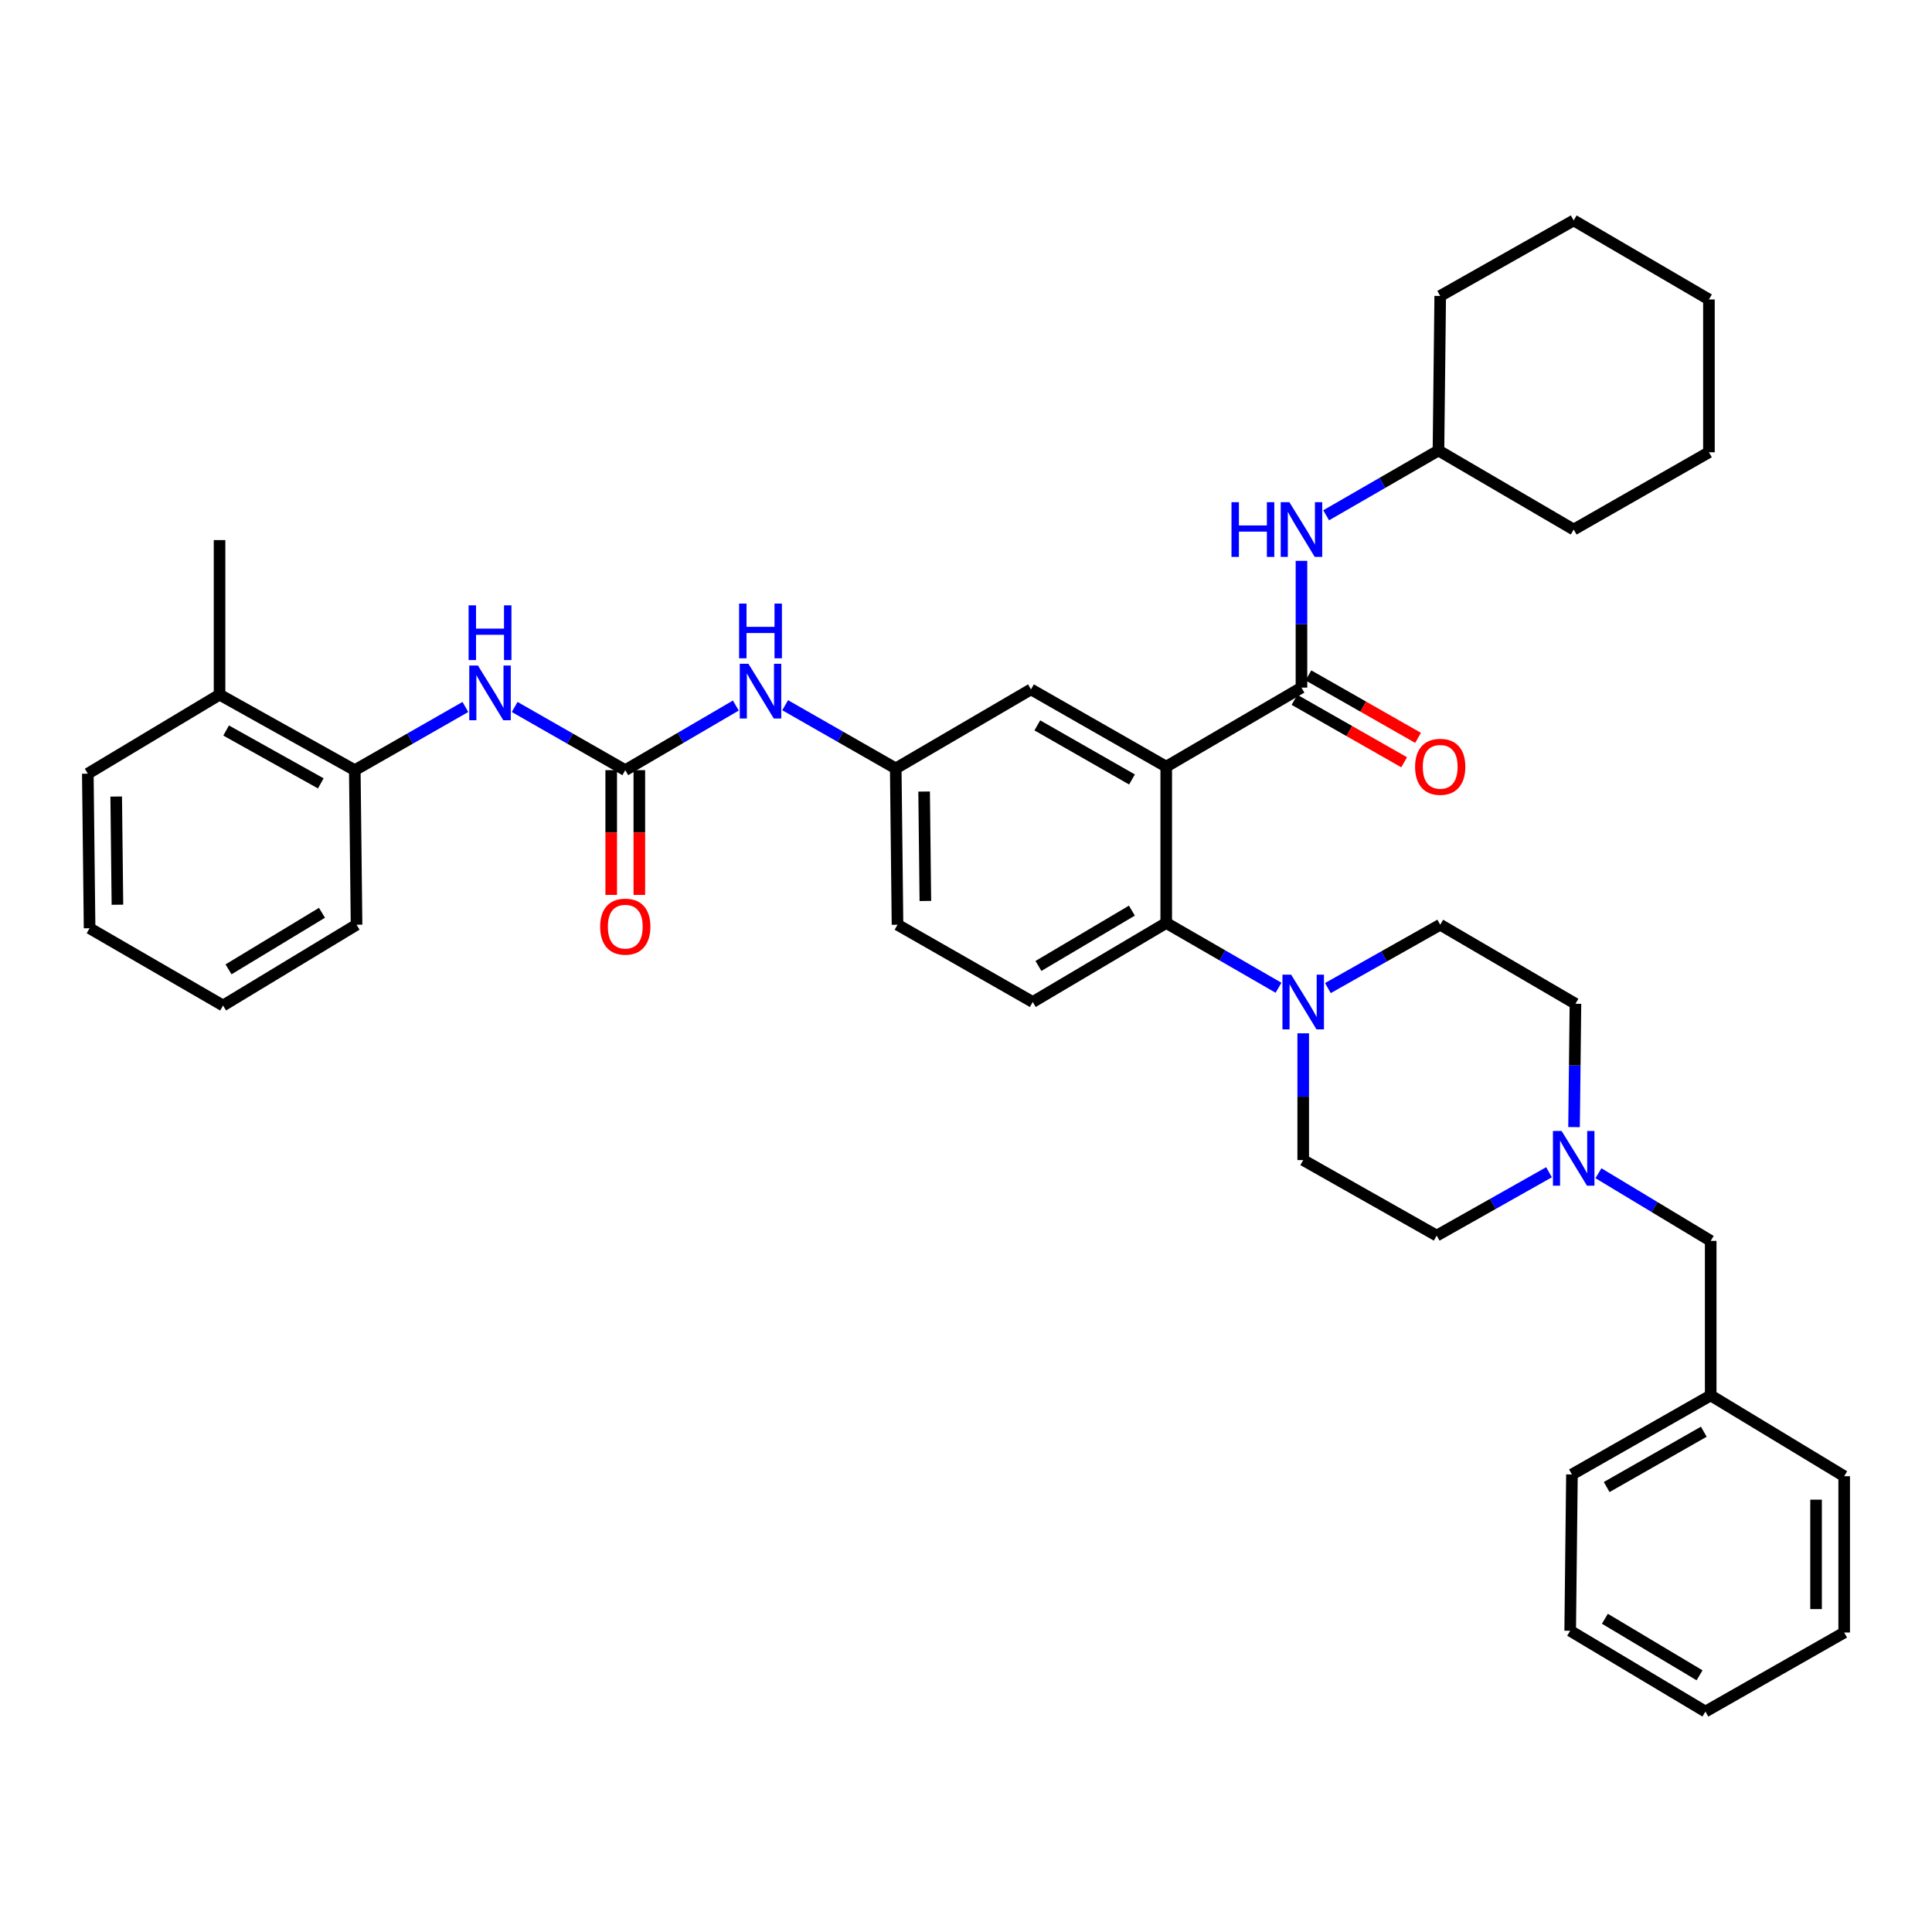 <?xml version='1.0' encoding='iso-8859-1'?>
<svg version='1.1' baseProfile='full'
              xmlns='http://www.w3.org/2000/svg'
                      xmlns:rdkit='http://www.rdkit.org/xml'
                      xmlns:xlink='http://www.w3.org/1999/xlink'
                  xml:space='preserve'
width='1000px' height='1000px' viewBox='0 0 1000 1000'>
<!-- END OF HEADER -->
<rect style='opacity:1.0;fill:#FFFFFF;stroke:none' width='1000' height='1000' x='0' y='0'> </rect>
<path class='bond-0' d='M 380.871,365.187 L 352.256,381.911' style='fill:none;fill-rule:evenodd;stroke:#0000FF;stroke-width:6px;stroke-linecap:butt;stroke-linejoin:miter;stroke-opacity:1' />
<path class='bond-0' d='M 352.256,381.911 L 323.641,398.634' style='fill:none;fill-rule:evenodd;stroke:#000000;stroke-width:6px;stroke-linecap:butt;stroke-linejoin:miter;stroke-opacity:1' />
<path class='bond-1' d='M 406.393,365.015 L 435.014,381.372' style='fill:none;fill-rule:evenodd;stroke:#0000FF;stroke-width:6px;stroke-linecap:butt;stroke-linejoin:miter;stroke-opacity:1' />
<path class='bond-1' d='M 435.014,381.372 L 463.635,397.729' style='fill:none;fill-rule:evenodd;stroke:#000000;stroke-width:6px;stroke-linecap:butt;stroke-linejoin:miter;stroke-opacity:1' />
<path class='bond-2' d='M 183.638,398.634 L 113.641,359.545' style='fill:none;fill-rule:evenodd;stroke:#000000;stroke-width:6px;stroke-linecap:butt;stroke-linejoin:miter;stroke-opacity:1' />
<path class='bond-2' d='M 166.043,405.476 L 117.045,378.114' style='fill:none;fill-rule:evenodd;stroke:#000000;stroke-width:6px;stroke-linecap:butt;stroke-linejoin:miter;stroke-opacity:1' />
<path class='bond-3' d='M 183.638,398.634 L 184.552,478.64' style='fill:none;fill-rule:evenodd;stroke:#000000;stroke-width:6px;stroke-linecap:butt;stroke-linejoin:miter;stroke-opacity:1' />
<path class='bond-4' d='M 183.638,398.634 L 212.259,382.281' style='fill:none;fill-rule:evenodd;stroke:#000000;stroke-width:6px;stroke-linecap:butt;stroke-linejoin:miter;stroke-opacity:1' />
<path class='bond-4' d='M 212.259,382.281 L 240.88,365.927' style='fill:none;fill-rule:evenodd;stroke:#0000FF;stroke-width:6px;stroke-linecap:butt;stroke-linejoin:miter;stroke-opacity:1' />
<path class='bond-5' d='M 323.641,398.634 L 295.016,382.28' style='fill:none;fill-rule:evenodd;stroke:#000000;stroke-width:6px;stroke-linecap:butt;stroke-linejoin:miter;stroke-opacity:1' />
<path class='bond-5' d='M 295.016,382.28 L 266.391,365.927' style='fill:none;fill-rule:evenodd;stroke:#0000FF;stroke-width:6px;stroke-linecap:butt;stroke-linejoin:miter;stroke-opacity:1' />
<path class='bond-6' d='M 316.364,398.634 L 316.364,430.919' style='fill:none;fill-rule:evenodd;stroke:#000000;stroke-width:6px;stroke-linecap:butt;stroke-linejoin:miter;stroke-opacity:1' />
<path class='bond-6' d='M 316.364,430.919 L 316.364,463.203' style='fill:none;fill-rule:evenodd;stroke:#FF0000;stroke-width:6px;stroke-linecap:butt;stroke-linejoin:miter;stroke-opacity:1' />
<path class='bond-6' d='M 330.917,398.634 L 330.917,430.919' style='fill:none;fill-rule:evenodd;stroke:#000000;stroke-width:6px;stroke-linecap:butt;stroke-linejoin:miter;stroke-opacity:1' />
<path class='bond-6' d='M 330.917,430.919 L 330.917,463.203' style='fill:none;fill-rule:evenodd;stroke:#FF0000;stroke-width:6px;stroke-linecap:butt;stroke-linejoin:miter;stroke-opacity:1' />
<path class='bond-7' d='M 113.641,359.545 L 113.641,279.547' style='fill:none;fill-rule:evenodd;stroke:#000000;stroke-width:6px;stroke-linecap:butt;stroke-linejoin:miter;stroke-opacity:1' />
<path class='bond-8' d='M 113.641,359.545 L 45.455,400.453' style='fill:none;fill-rule:evenodd;stroke:#000000;stroke-width:6px;stroke-linecap:butt;stroke-linejoin:miter;stroke-opacity:1' />
<path class='bond-9' d='M 827.353,607.265 L 856.403,624.77' style='fill:none;fill-rule:evenodd;stroke:#0000FF;stroke-width:6px;stroke-linecap:butt;stroke-linejoin:miter;stroke-opacity:1' />
<path class='bond-9' d='M 856.403,624.77 L 885.454,642.274' style='fill:none;fill-rule:evenodd;stroke:#000000;stroke-width:6px;stroke-linecap:butt;stroke-linejoin:miter;stroke-opacity:1' />
<path class='bond-10' d='M 801.768,606.752 L 772.7,623.147' style='fill:none;fill-rule:evenodd;stroke:#0000FF;stroke-width:6px;stroke-linecap:butt;stroke-linejoin:miter;stroke-opacity:1' />
<path class='bond-10' d='M 772.7,623.147 L 743.632,639.542' style='fill:none;fill-rule:evenodd;stroke:#000000;stroke-width:6px;stroke-linecap:butt;stroke-linejoin:miter;stroke-opacity:1' />
<path class='bond-11' d='M 814.726,583.387 L 815.087,551.468' style='fill:none;fill-rule:evenodd;stroke:#0000FF;stroke-width:6px;stroke-linecap:butt;stroke-linejoin:miter;stroke-opacity:1' />
<path class='bond-11' d='M 815.087,551.468 L 815.448,519.549' style='fill:none;fill-rule:evenodd;stroke:#000000;stroke-width:6px;stroke-linecap:butt;stroke-linejoin:miter;stroke-opacity:1' />
<path class='bond-12' d='M 687.316,511.43 L 716.383,495.035' style='fill:none;fill-rule:evenodd;stroke:#0000FF;stroke-width:6px;stroke-linecap:butt;stroke-linejoin:miter;stroke-opacity:1' />
<path class='bond-12' d='M 716.383,495.035 L 745.451,478.64' style='fill:none;fill-rule:evenodd;stroke:#000000;stroke-width:6px;stroke-linecap:butt;stroke-linejoin:miter;stroke-opacity:1' />
<path class='bond-13' d='M 661.754,511.258 L 632.696,494.492' style='fill:none;fill-rule:evenodd;stroke:#0000FF;stroke-width:6px;stroke-linecap:butt;stroke-linejoin:miter;stroke-opacity:1' />
<path class='bond-13' d='M 632.696,494.492 L 603.638,477.727' style='fill:none;fill-rule:evenodd;stroke:#000000;stroke-width:6px;stroke-linecap:butt;stroke-linejoin:miter;stroke-opacity:1' />
<path class='bond-14' d='M 674.54,534.841 L 674.54,567.646' style='fill:none;fill-rule:evenodd;stroke:#0000FF;stroke-width:6px;stroke-linecap:butt;stroke-linejoin:miter;stroke-opacity:1' />
<path class='bond-14' d='M 674.54,567.646 L 674.54,600.452' style='fill:none;fill-rule:evenodd;stroke:#000000;stroke-width:6px;stroke-linecap:butt;stroke-linejoin:miter;stroke-opacity:1' />
<path class='bond-15' d='M 885.454,642.274 L 885.454,722.272' style='fill:none;fill-rule:evenodd;stroke:#000000;stroke-width:6px;stroke-linecap:butt;stroke-linejoin:miter;stroke-opacity:1' />
<path class='bond-16' d='M 744.546,233.181 L 715.484,249.947' style='fill:none;fill-rule:evenodd;stroke:#000000;stroke-width:6px;stroke-linecap:butt;stroke-linejoin:miter;stroke-opacity:1' />
<path class='bond-16' d='M 715.484,249.947 L 686.421,266.713' style='fill:none;fill-rule:evenodd;stroke:#0000FF;stroke-width:6px;stroke-linecap:butt;stroke-linejoin:miter;stroke-opacity:1' />
<path class='bond-17' d='M 744.546,233.181 L 814.543,274.09' style='fill:none;fill-rule:evenodd;stroke:#000000;stroke-width:6px;stroke-linecap:butt;stroke-linejoin:miter;stroke-opacity:1' />
<path class='bond-18' d='M 744.546,233.181 L 745.451,153.183' style='fill:none;fill-rule:evenodd;stroke:#000000;stroke-width:6px;stroke-linecap:butt;stroke-linejoin:miter;stroke-opacity:1' />
<path class='bond-19' d='M 670.033,362.229 L 698.408,378.392' style='fill:none;fill-rule:evenodd;stroke:#000000;stroke-width:6px;stroke-linecap:butt;stroke-linejoin:miter;stroke-opacity:1' />
<path class='bond-19' d='M 698.408,378.392 L 726.783,394.555' style='fill:none;fill-rule:evenodd;stroke:#FF0000;stroke-width:6px;stroke-linecap:butt;stroke-linejoin:miter;stroke-opacity:1' />
<path class='bond-19' d='M 677.236,349.584 L 705.611,365.747' style='fill:none;fill-rule:evenodd;stroke:#000000;stroke-width:6px;stroke-linecap:butt;stroke-linejoin:miter;stroke-opacity:1' />
<path class='bond-19' d='M 705.611,365.747 L 733.986,381.911' style='fill:none;fill-rule:evenodd;stroke:#FF0000;stroke-width:6px;stroke-linecap:butt;stroke-linejoin:miter;stroke-opacity:1' />
<path class='bond-20' d='M 673.635,355.907 L 673.635,323.101' style='fill:none;fill-rule:evenodd;stroke:#000000;stroke-width:6px;stroke-linecap:butt;stroke-linejoin:miter;stroke-opacity:1' />
<path class='bond-20' d='M 673.635,323.101 L 673.635,290.295' style='fill:none;fill-rule:evenodd;stroke:#0000FF;stroke-width:6px;stroke-linecap:butt;stroke-linejoin:miter;stroke-opacity:1' />
<path class='bond-21' d='M 673.635,355.907 L 603.638,396.815' style='fill:none;fill-rule:evenodd;stroke:#000000;stroke-width:6px;stroke-linecap:butt;stroke-linejoin:miter;stroke-opacity:1' />
<path class='bond-22' d='M 814.543,274.09 L 884.54,234.095' style='fill:none;fill-rule:evenodd;stroke:#000000;stroke-width:6px;stroke-linecap:butt;stroke-linejoin:miter;stroke-opacity:1' />
<path class='bond-23' d='M 603.638,396.815 L 533.632,356.82' style='fill:none;fill-rule:evenodd;stroke:#000000;stroke-width:6px;stroke-linecap:butt;stroke-linejoin:miter;stroke-opacity:1' />
<path class='bond-23' d='M 585.918,403.452 L 536.914,375.455' style='fill:none;fill-rule:evenodd;stroke:#000000;stroke-width:6px;stroke-linecap:butt;stroke-linejoin:miter;stroke-opacity:1' />
<path class='bond-24' d='M 603.638,396.815 L 603.638,477.727' style='fill:none;fill-rule:evenodd;stroke:#000000;stroke-width:6px;stroke-linecap:butt;stroke-linejoin:miter;stroke-opacity:1' />
<path class='bond-25' d='M 533.632,356.82 L 463.635,397.729' style='fill:none;fill-rule:evenodd;stroke:#000000;stroke-width:6px;stroke-linecap:butt;stroke-linejoin:miter;stroke-opacity:1' />
<path class='bond-26' d='M 603.638,477.727 L 534.546,518.635' style='fill:none;fill-rule:evenodd;stroke:#000000;stroke-width:6px;stroke-linecap:butt;stroke-linejoin:miter;stroke-opacity:1' />
<path class='bond-26' d='M 585.86,471.341 L 537.495,499.977' style='fill:none;fill-rule:evenodd;stroke:#000000;stroke-width:6px;stroke-linecap:butt;stroke-linejoin:miter;stroke-opacity:1' />
<path class='bond-27' d='M 463.635,397.729 L 464.549,478.64' style='fill:none;fill-rule:evenodd;stroke:#000000;stroke-width:6px;stroke-linecap:butt;stroke-linejoin:miter;stroke-opacity:1' />
<path class='bond-27' d='M 478.324,409.701 L 478.963,466.339' style='fill:none;fill-rule:evenodd;stroke:#000000;stroke-width:6px;stroke-linecap:butt;stroke-linejoin:miter;stroke-opacity:1' />
<path class='bond-28' d='M 534.546,518.635 L 464.549,478.64' style='fill:none;fill-rule:evenodd;stroke:#000000;stroke-width:6px;stroke-linecap:butt;stroke-linejoin:miter;stroke-opacity:1' />
<path class='bond-29' d='M 745.451,153.183 L 814.543,114.094' style='fill:none;fill-rule:evenodd;stroke:#000000;stroke-width:6px;stroke-linecap:butt;stroke-linejoin:miter;stroke-opacity:1' />
<path class='bond-30' d='M 884.54,234.095 L 884.54,155.002' style='fill:none;fill-rule:evenodd;stroke:#000000;stroke-width:6px;stroke-linecap:butt;stroke-linejoin:miter;stroke-opacity:1' />
<path class='bond-31' d='M 814.543,114.094 L 884.54,155.002' style='fill:none;fill-rule:evenodd;stroke:#000000;stroke-width:6px;stroke-linecap:butt;stroke-linejoin:miter;stroke-opacity:1' />
<path class='bond-32' d='M 885.454,722.272 L 813.637,763.181' style='fill:none;fill-rule:evenodd;stroke:#000000;stroke-width:6px;stroke-linecap:butt;stroke-linejoin:miter;stroke-opacity:1' />
<path class='bond-32' d='M 881.884,741.053 L 831.613,769.689' style='fill:none;fill-rule:evenodd;stroke:#000000;stroke-width:6px;stroke-linecap:butt;stroke-linejoin:miter;stroke-opacity:1' />
<path class='bond-33' d='M 885.454,722.272 L 954.545,764.086' style='fill:none;fill-rule:evenodd;stroke:#000000;stroke-width:6px;stroke-linecap:butt;stroke-linejoin:miter;stroke-opacity:1' />
<path class='bond-34' d='M 743.632,639.542 L 674.54,600.452' style='fill:none;fill-rule:evenodd;stroke:#000000;stroke-width:6px;stroke-linecap:butt;stroke-linejoin:miter;stroke-opacity:1' />
<path class='bond-35' d='M 815.448,519.549 L 745.451,478.64' style='fill:none;fill-rule:evenodd;stroke:#000000;stroke-width:6px;stroke-linecap:butt;stroke-linejoin:miter;stroke-opacity:1' />
<path class='bond-36' d='M 813.637,763.181 L 812.724,844.084' style='fill:none;fill-rule:evenodd;stroke:#000000;stroke-width:6px;stroke-linecap:butt;stroke-linejoin:miter;stroke-opacity:1' />
<path class='bond-37' d='M 954.545,764.086 L 954.545,844.998' style='fill:none;fill-rule:evenodd;stroke:#000000;stroke-width:6px;stroke-linecap:butt;stroke-linejoin:miter;stroke-opacity:1' />
<path class='bond-37' d='M 939.993,776.223 L 939.993,832.861' style='fill:none;fill-rule:evenodd;stroke:#000000;stroke-width:6px;stroke-linecap:butt;stroke-linejoin:miter;stroke-opacity:1' />
<path class='bond-38' d='M 812.724,844.084 L 882.721,885.906' style='fill:none;fill-rule:evenodd;stroke:#000000;stroke-width:6px;stroke-linecap:butt;stroke-linejoin:miter;stroke-opacity:1' />
<path class='bond-38' d='M 830.687,837.865 L 879.686,867.141' style='fill:none;fill-rule:evenodd;stroke:#000000;stroke-width:6px;stroke-linecap:butt;stroke-linejoin:miter;stroke-opacity:1' />
<path class='bond-39' d='M 954.545,844.998 L 882.721,885.906' style='fill:none;fill-rule:evenodd;stroke:#000000;stroke-width:6px;stroke-linecap:butt;stroke-linejoin:miter;stroke-opacity:1' />
<path class='bond-40' d='M 184.552,478.64 L 115.46,520.454' style='fill:none;fill-rule:evenodd;stroke:#000000;stroke-width:6px;stroke-linecap:butt;stroke-linejoin:miter;stroke-opacity:1' />
<path class='bond-40' d='M 166.653,472.462 L 118.289,501.732' style='fill:none;fill-rule:evenodd;stroke:#000000;stroke-width:6px;stroke-linecap:butt;stroke-linejoin:miter;stroke-opacity:1' />
<path class='bond-41' d='M 45.455,400.453 L 46.368,480.451' style='fill:none;fill-rule:evenodd;stroke:#000000;stroke-width:6px;stroke-linecap:butt;stroke-linejoin:miter;stroke-opacity:1' />
<path class='bond-41' d='M 60.143,412.287 L 60.783,468.285' style='fill:none;fill-rule:evenodd;stroke:#000000;stroke-width:6px;stroke-linecap:butt;stroke-linejoin:miter;stroke-opacity:1' />
<path class='bond-42' d='M 46.368,480.451 L 115.46,520.454' style='fill:none;fill-rule:evenodd;stroke:#000000;stroke-width:6px;stroke-linecap:butt;stroke-linejoin:miter;stroke-opacity:1' />
<path  class='atom-0' d='M 387.378 343.566
L 396.658 358.566
Q 397.578 360.046, 399.058 362.726
Q 400.538 365.406, 400.618 365.566
L 400.618 343.566
L 404.378 343.566
L 404.378 371.886
L 400.498 371.886
L 390.538 355.486
Q 389.378 353.566, 388.138 351.366
Q 386.938 349.166, 386.578 348.486
L 386.578 371.886
L 382.898 371.886
L 382.898 343.566
L 387.378 343.566
' fill='#0000FF'/>
<path  class='atom-0' d='M 382.558 312.414
L 386.398 312.414
L 386.398 324.454
L 400.878 324.454
L 400.878 312.414
L 404.718 312.414
L 404.718 340.734
L 400.878 340.734
L 400.878 327.654
L 386.398 327.654
L 386.398 340.734
L 382.558 340.734
L 382.558 312.414
' fill='#0000FF'/>
<path  class='atom-3' d='M 247.375 344.479
L 256.655 359.479
Q 257.575 360.959, 259.055 363.639
Q 260.535 366.319, 260.615 366.479
L 260.615 344.479
L 264.375 344.479
L 264.375 372.799
L 260.495 372.799
L 250.535 356.399
Q 249.375 354.479, 248.135 352.279
Q 246.935 350.079, 246.575 349.399
L 246.575 372.799
L 242.895 372.799
L 242.895 344.479
L 247.375 344.479
' fill='#0000FF'/>
<path  class='atom-3' d='M 242.555 313.327
L 246.395 313.327
L 246.395 325.367
L 260.875 325.367
L 260.875 313.327
L 264.715 313.327
L 264.715 341.647
L 260.875 341.647
L 260.875 328.567
L 246.395 328.567
L 246.395 341.647
L 242.555 341.647
L 242.555 313.327
' fill='#0000FF'/>
<path  class='atom-4' d='M 310.641 479.626
Q 310.641 472.826, 314.001 469.026
Q 317.361 465.226, 323.641 465.226
Q 329.921 465.226, 333.281 469.026
Q 336.641 472.826, 336.641 479.626
Q 336.641 486.506, 333.241 490.426
Q 329.841 494.306, 323.641 494.306
Q 317.401 494.306, 314.001 490.426
Q 310.641 486.546, 310.641 479.626
M 323.641 491.106
Q 327.961 491.106, 330.281 488.226
Q 332.641 485.306, 332.641 479.626
Q 332.641 474.066, 330.281 471.266
Q 327.961 468.426, 323.641 468.426
Q 319.321 468.426, 316.961 471.226
Q 314.641 474.026, 314.641 479.626
Q 314.641 485.346, 316.961 488.226
Q 319.321 491.106, 323.641 491.106
' fill='#FF0000'/>
<path  class='atom-6' d='M 808.283 585.387
L 817.563 600.387
Q 818.483 601.867, 819.963 604.547
Q 821.443 607.227, 821.523 607.387
L 821.523 585.387
L 825.283 585.387
L 825.283 613.707
L 821.403 613.707
L 811.443 597.307
Q 810.283 595.387, 809.043 593.187
Q 807.843 590.987, 807.483 590.307
L 807.483 613.707
L 803.803 613.707
L 803.803 585.387
L 808.283 585.387
' fill='#0000FF'/>
<path  class='atom-7' d='M 668.28 504.475
L 677.56 519.475
Q 678.48 520.955, 679.96 523.635
Q 681.44 526.315, 681.52 526.475
L 681.52 504.475
L 685.28 504.475
L 685.28 532.795
L 681.4 532.795
L 671.44 516.395
Q 670.28 514.475, 669.04 512.275
Q 667.84 510.075, 667.48 509.395
L 667.48 532.795
L 663.8 532.795
L 663.8 504.475
L 668.28 504.475
' fill='#0000FF'/>
<path  class='atom-11' d='M 732.451 396.895
Q 732.451 390.095, 735.811 386.295
Q 739.171 382.495, 745.451 382.495
Q 751.731 382.495, 755.091 386.295
Q 758.451 390.095, 758.451 396.895
Q 758.451 403.775, 755.051 407.695
Q 751.651 411.575, 745.451 411.575
Q 739.211 411.575, 735.811 407.695
Q 732.451 403.815, 732.451 396.895
M 745.451 408.375
Q 749.771 408.375, 752.091 405.495
Q 754.451 402.575, 754.451 396.895
Q 754.451 391.335, 752.091 388.535
Q 749.771 385.695, 745.451 385.695
Q 741.131 385.695, 738.771 388.495
Q 736.451 391.295, 736.451 396.895
Q 736.451 402.615, 738.771 405.495
Q 741.131 408.375, 745.451 408.375
' fill='#FF0000'/>
<path  class='atom-12' d='M 637.415 259.93
L 641.255 259.93
L 641.255 271.97
L 655.735 271.97
L 655.735 259.93
L 659.575 259.93
L 659.575 288.25
L 655.735 288.25
L 655.735 275.17
L 641.255 275.17
L 641.255 288.25
L 637.415 288.25
L 637.415 259.93
' fill='#0000FF'/>
<path  class='atom-12' d='M 667.375 259.93
L 676.655 274.93
Q 677.575 276.41, 679.055 279.09
Q 680.535 281.77, 680.615 281.93
L 680.615 259.93
L 684.375 259.93
L 684.375 288.25
L 680.495 288.25
L 670.535 271.85
Q 669.375 269.93, 668.135 267.73
Q 666.935 265.53, 666.575 264.85
L 666.575 288.25
L 662.895 288.25
L 662.895 259.93
L 667.375 259.93
' fill='#0000FF'/>
</svg>
